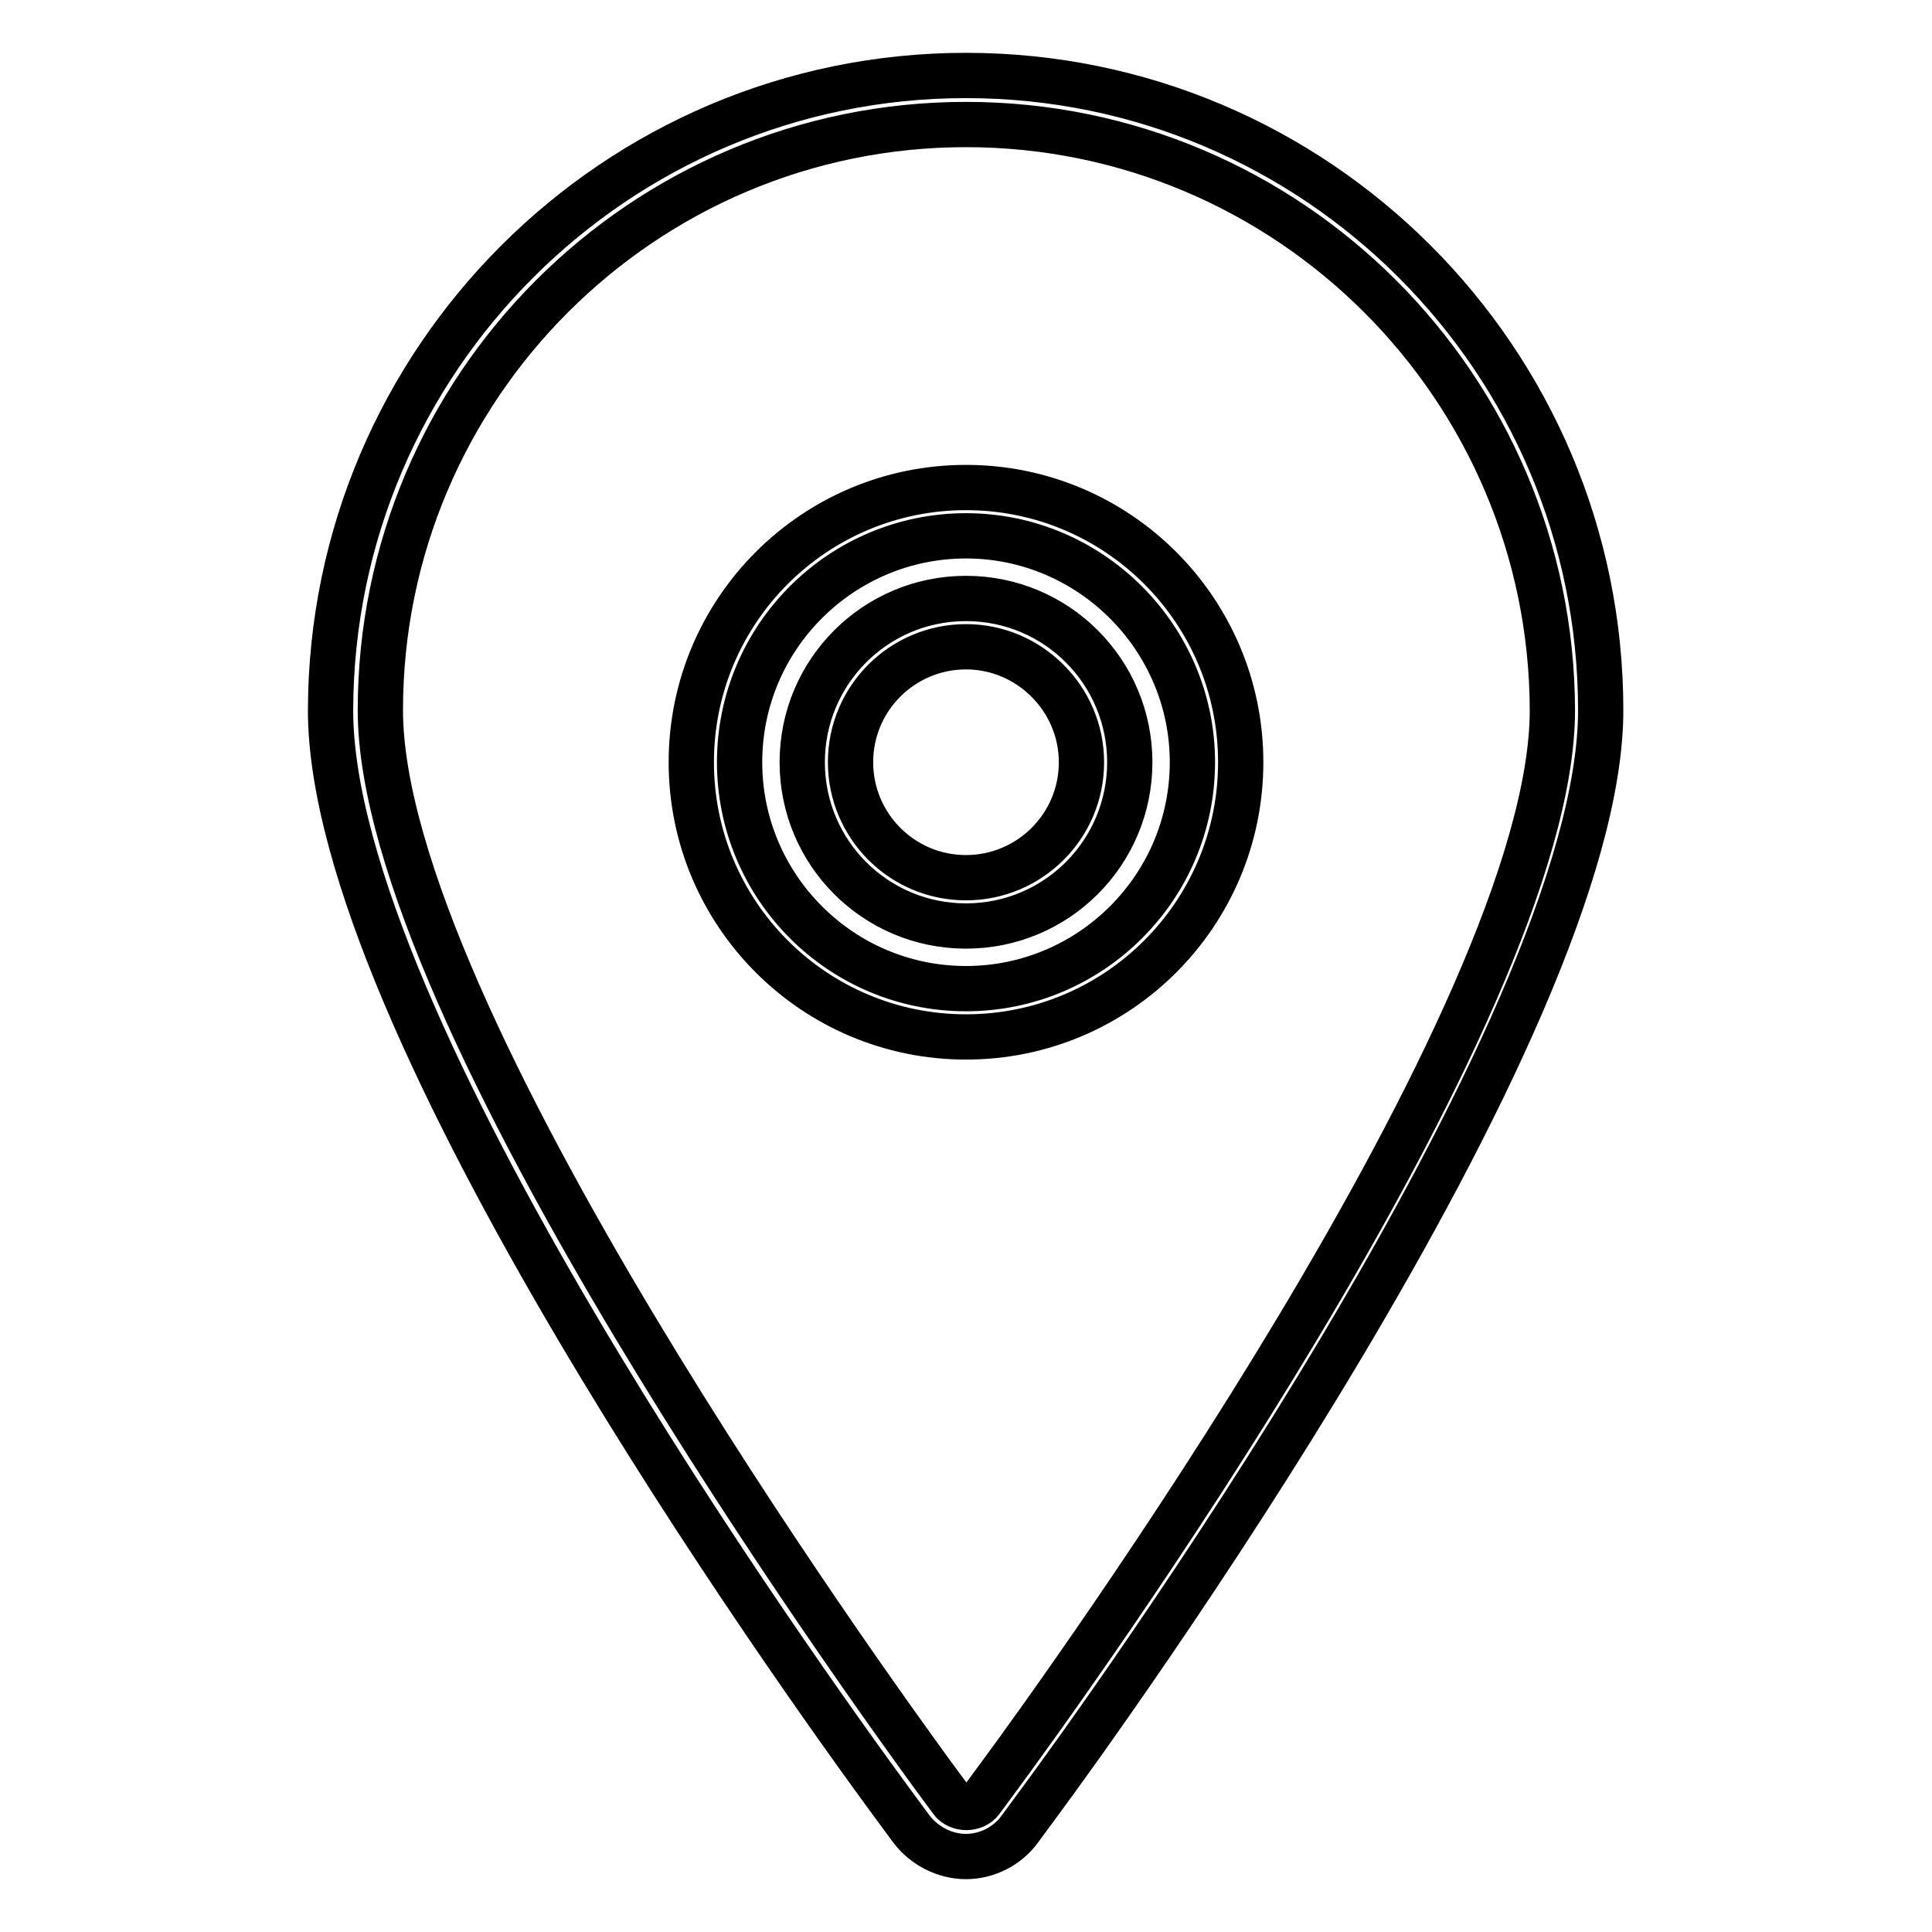 <?xml version="1.0" encoding="utf-8"?>
<!-- Svg Vector Icons : http://www.onlinewebfonts.com/icon -->
<!DOCTYPE svg PUBLIC "-//W3C//DTD SVG 1.1//EN" "http://www.w3.org/Graphics/SVG/1.1/DTD/svg11.dtd">
<svg version="1.1" xmlns="http://www.w3.org/2000/svg" xmlns:xlink="http://www.w3.org/1999/xlink" x="0px" y="0px" viewBox="0 0 256 256" enable-background="new 0 0 256 256" xml:space="preserve">
<g> <path stroke-width="6" fill-opacity="0" stroke="#000000"  d="M128,246c-2.8,0-5.5-1.4-7.2-3.6l-2.8-3.8c-12.4-16.9-74.2-103.1-74.2-144.5C43.9,47.7,81.6,10,128,10 c46.4,0,84.1,37.7,84.1,84.1c0,42.4-66.6,134.2-74.2,144.5l-2.8,3.8C133.5,244.6,130.8,246,128,246z M128,16.5 c-42.8,0-77.6,34.8-77.6,77.6c0,40.3,65.5,130.5,72.9,140.7l2.8,3.8c0.9,1.2,3,1.2,3.9,0l2.8-3.8c7.5-10.2,72.9-100.3,72.9-140.7 C205.6,51.3,170.8,16.5,128,16.5z M128,137.4c-20.1,0-36.4-16.3-36.4-36.4c0-20.1,16.3-36.4,36.4-36.4c20.1,0,36.4,16.3,36.4,36.4 C164.4,121.1,148.1,137.4,128,137.4z M128,71c-16.5,0-30,13.4-30,30c0,16.5,13.4,30,30,30c16.5,0,30-13.4,30-30 C158,84.5,144.5,71,128,71z M128,122.7c-12,0-21.7-9.7-21.7-21.7c0-12,9.7-21.7,21.7-21.7c12,0,21.7,9.7,21.7,21.7 C149.7,113,140,122.7,128,122.7z M128,85.7c-8.4,0-15.3,6.8-15.3,15.3c0,8.4,6.8,15.3,15.3,15.3c8.4,0,15.3-6.8,15.3-15.3 C143.3,92.6,136.4,85.7,128,85.7z"/></g>
</svg>